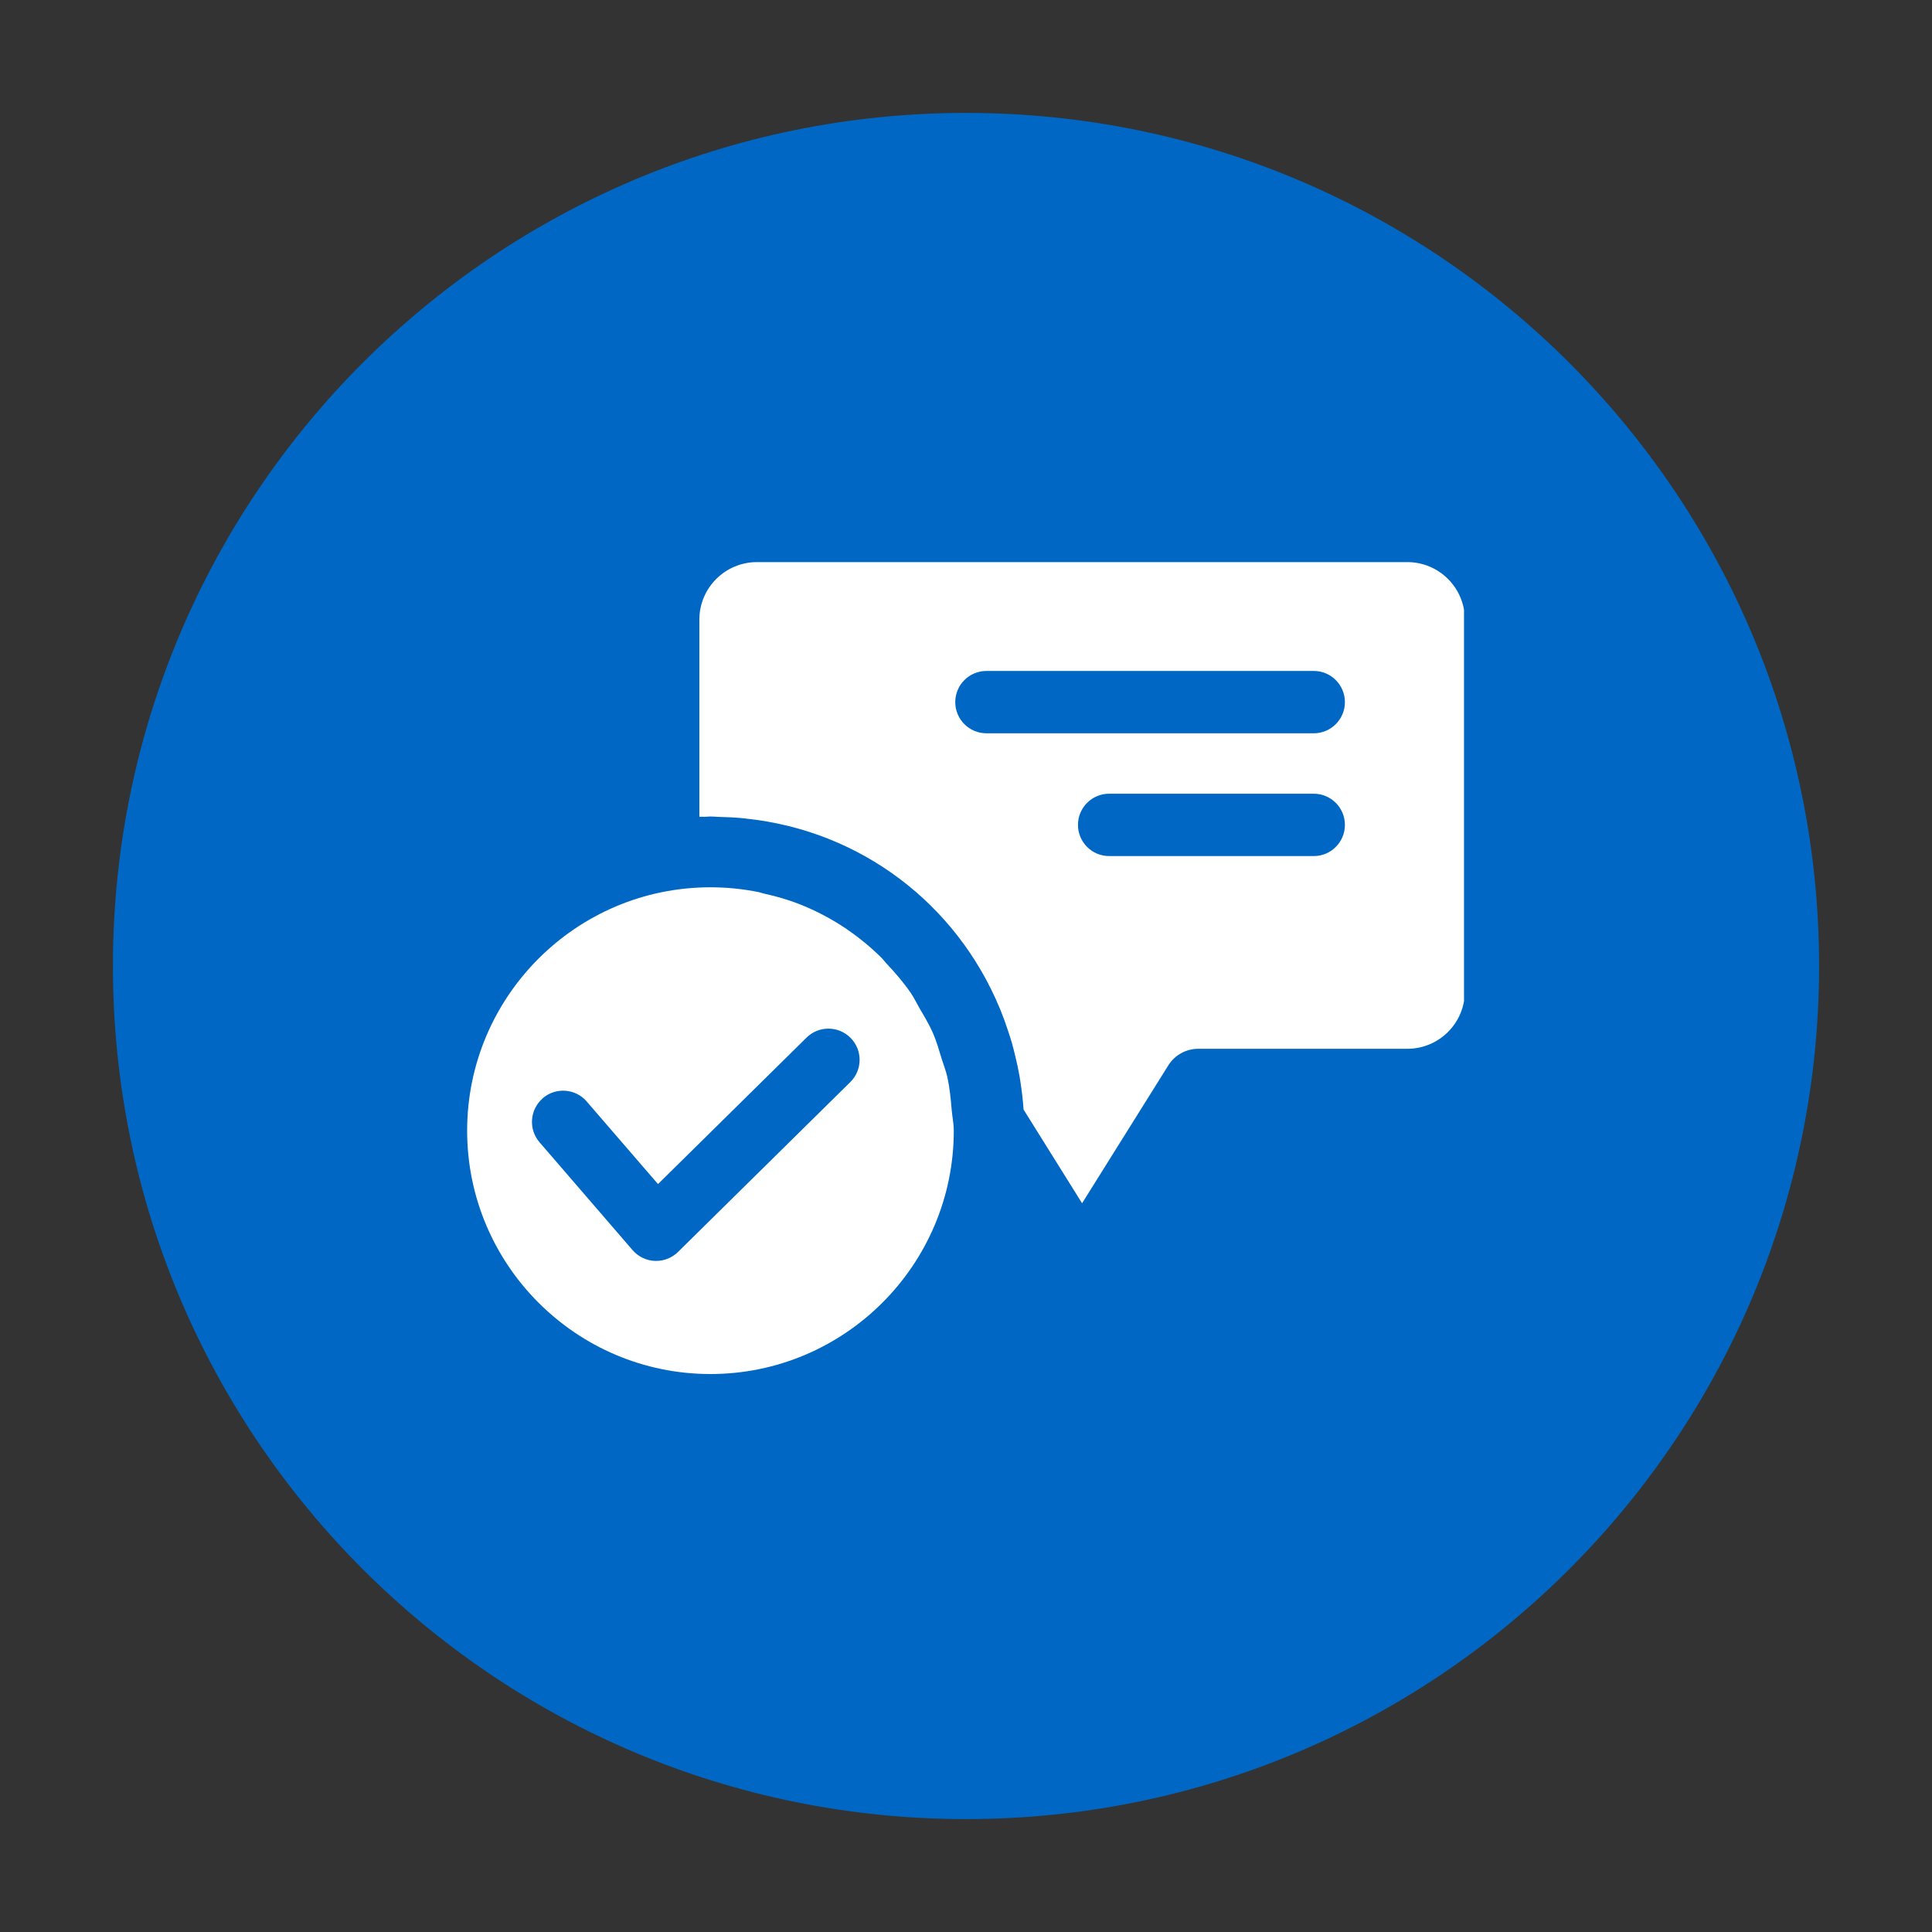 <svg xmlns="http://www.w3.org/2000/svg" xmlns:xlink="http://www.w3.org/1999/xlink" width="500" zoomAndPan="magnify" viewBox="0 0 375 375" height="500" preserveAspectRatio="xMidYMid meet" version="1.0"><rect x="0" y="0" width="375" height="375" fill="#333333" stroke="none"/><defs><clipPath id="651c386885"><path d="M 21.918 21.918 L 353.082 21.918 L 353.082 353.082 L 21.918 353.082 Z M 21.918 21.918 " clip-rule="nonzero"/></clipPath><clipPath id="2ea5669178"><path d="M 187.5 21.918 C 96.051 21.918 21.918 96.051 21.918 187.5 C 21.918 278.949 96.051 353.082 187.5 353.082 C 278.949 353.082 353.082 278.949 353.082 187.5 C 353.082 96.051 278.949 21.918 187.5 21.918 Z M 187.5 21.918 " clip-rule="nonzero"/></clipPath><clipPath id="d032c45a6b"><path d="M 90.664 172 L 186 172 L 186 267 L 90.664 267 Z M 90.664 172 " clip-rule="nonzero"/></clipPath><clipPath id="d39dd5acd9"><path d="M 135 109 L 284.164 109 L 284.164 234 L 135 234 Z M 135 109 " clip-rule="nonzero"/></clipPath></defs><g clip-path="url(#651c386885)"><g clip-path="url(#2ea5669178)"><path fill="#0068c4" d="M 21.918 21.918 L 353.082 21.918 L 353.082 353.082 L 21.918 353.082 Z M 21.918 21.918 " fill-opacity="1" fill-rule="nonzero"/></g></g><g clip-path="url(#d032c45a6b)"><path fill="#ffffff" d="M 137.891 266.699 C 163.941 266.699 185.129 245.508 185.129 219.461 C 185.129 218.098 184.84 216.805 184.727 215.465 C 184.543 213.246 184.324 211.043 183.848 208.93 C 183.582 207.777 183.152 206.703 182.805 205.59 C 182.273 203.855 181.781 202.105 181.062 200.457 C 180.32 198.785 179.387 197.238 178.465 195.672 C 177.906 194.711 177.434 193.695 176.812 192.773 C 175.383 190.703 173.746 188.781 172.016 186.965 C 171.727 186.66 171.484 186.297 171.188 185.996 C 169.098 183.914 166.805 182.027 164.359 180.355 C 164.336 180.34 164.312 180.316 164.289 180.301 C 161.777 178.605 159.105 177.145 156.281 175.949 C 156.281 175.949 156.273 175.949 156.266 175.941 C 153.645 174.828 150.883 174.008 148.043 173.383 C 147.809 173.336 147.602 173.23 147.375 173.184 C 144.309 172.555 141.145 172.223 137.902 172.223 C 111.859 172.223 90.672 193.414 90.672 219.461 C 90.672 245.508 111.859 266.699 137.902 266.699 Z M 105.34 213.168 C 107.859 210.996 111.699 211.254 113.879 213.797 L 127.719 229.828 L 156.547 201.402 C 158.914 199.055 162.762 199.078 165.109 201.465 C 167.457 203.848 167.426 207.68 165.047 210.027 L 131.605 243 C 130.469 244.121 128.945 244.742 127.363 244.742 C 127.281 244.742 127.191 244.742 127.121 244.742 C 125.449 244.676 123.875 243.91 122.785 242.652 L 104.727 221.719 C 102.539 219.188 102.824 215.363 105.348 213.184 Z M 105.34 213.168 " fill-opacity="1" fill-rule="nonzero"/></g><g clip-path="url(#d39dd5acd9)"><path fill="#ffffff" d="M 273.168 109.105 L 146.914 109.105 C 140.758 109.105 135.746 114.109 135.746 120.266 L 135.746 158.527 C 136.102 158.512 136.449 158.547 136.805 158.539 C 137.176 158.539 137.527 158.48 137.891 158.48 C 138.449 158.48 138.98 158.547 139.531 158.562 C 140.934 158.594 142.324 158.648 143.695 158.77 C 144.023 158.805 144.355 158.844 144.688 158.875 C 167.199 161.207 185.637 175.57 193.973 195.527 C 194.031 195.664 194.094 195.809 194.152 195.945 C 194.699 197.285 195.199 198.656 195.652 200.047 C 195.918 200.836 196.176 201.637 196.41 202.441 C 196.629 203.227 196.832 204.016 197.023 204.816 C 197.355 206.164 197.652 207.527 197.895 208.906 C 197.953 209.254 198 209.602 198.059 209.953 C 198.332 211.684 198.535 213.434 198.664 215.207 C 198.664 215.266 198.68 215.312 198.68 215.371 L 210.031 233.551 L 226.762 206.801 C 228.012 204.789 230.215 203.57 232.586 203.57 L 273.168 203.57 C 279.324 203.57 284.328 198.57 284.328 192.414 L 284.328 120.266 C 284.328 114.109 279.324 109.105 273.168 109.105 Z M 254.996 166.164 L 215.285 166.164 C 211.945 166.164 209.234 163.453 209.234 160.109 C 209.234 156.77 211.945 154.059 215.285 154.059 L 254.996 154.059 C 258.336 154.059 261.047 156.77 261.047 160.109 C 261.047 163.453 258.336 166.164 254.996 166.164 Z M 254.996 142.332 L 191.465 142.332 C 188.125 142.332 185.414 139.621 185.414 136.281 C 185.414 132.941 188.125 130.23 191.465 130.23 L 254.996 130.23 C 258.336 130.23 261.047 132.941 261.047 136.281 C 261.047 139.621 258.336 142.332 254.996 142.332 Z M 254.996 142.332 " fill-opacity="1" fill-rule="nonzero"/></g></svg>